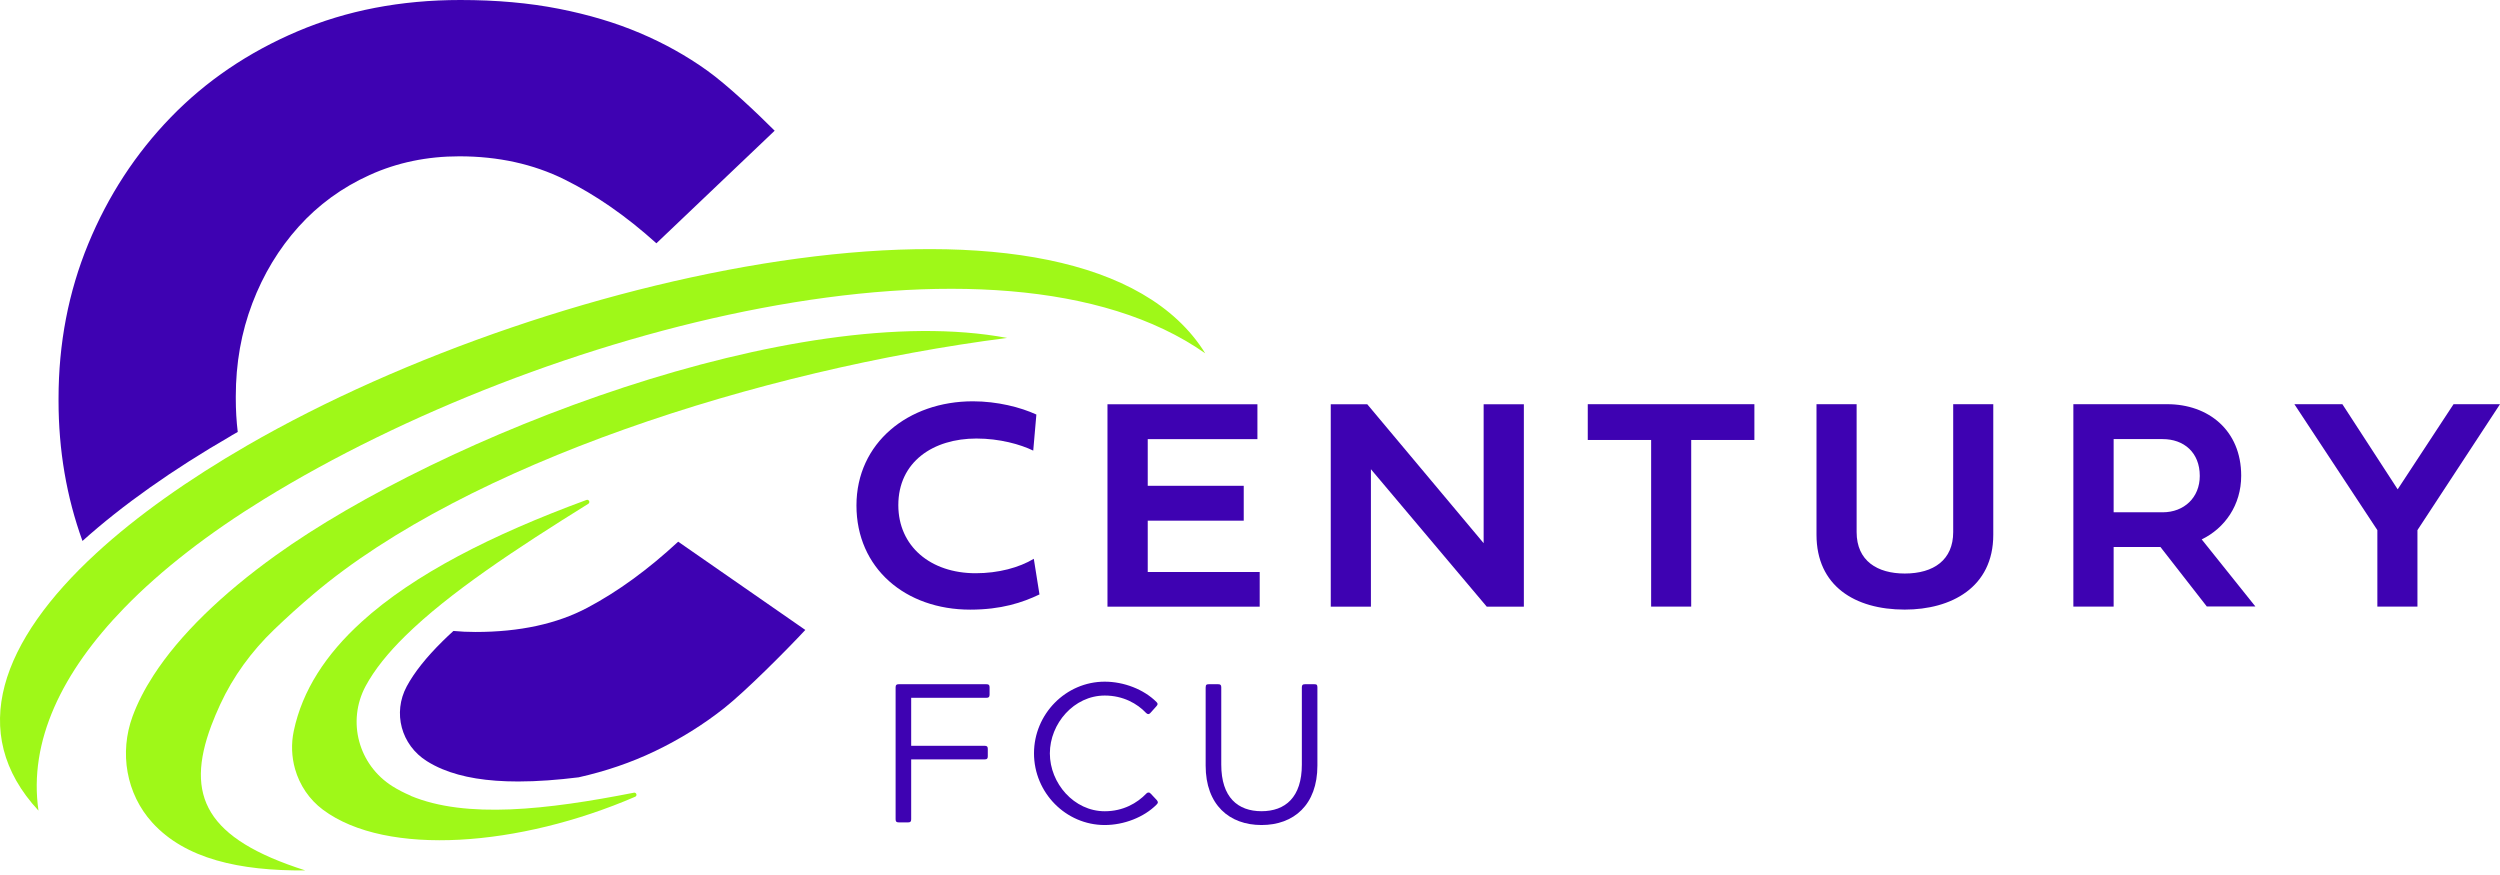 <svg width="180" height="63" viewBox="0 0 180 63" fill="none" xmlns="http://www.w3.org/2000/svg">
<path d="M74.845 42.798C73.61 43.389 72.089 43.894 69.854 43.894C65.187 43.894 61.665 40.911 61.665 36.394C61.665 31.877 65.399 28.894 70.046 28.894C71.807 28.894 73.481 29.322 74.619 29.847L74.393 32.444C73.46 31.991 71.967 31.574 70.303 31.574C67.192 31.574 64.679 33.248 64.679 36.37C64.679 39.331 66.997 41.273 70.248 41.273C71.89 41.273 73.38 40.866 74.434 40.233L74.842 42.798H74.845Z" fill="#3E02B2"/>
<path d="M90.694 43.678H79.738V29.106H90.534V31.619H82.637V34.977H89.549V37.49H82.637V41.183H90.698V43.682L90.694 43.678Z" fill="#3E02B2"/>
<path d="M98.713 43.678H95.814V29.106H98.442L106.822 39.109V29.106H109.718V43.678H107.045L98.706 33.784V43.678H98.713Z" fill="#3E02B2"/>
<path d="M118.878 31.678H114.319V29.102H126.316V31.678H121.767V43.675H118.882V31.678H118.878Z" fill="#3E02B2"/>
<path d="M130.792 29.102H133.677V38.312C133.677 40.393 135.18 41.294 137.143 41.294C139.235 41.294 140.63 40.306 140.63 38.312V29.102H143.516V38.503C143.516 42.303 140.477 43.891 137.14 43.891C133.534 43.891 130.788 42.175 130.788 38.503V29.102H130.792Z" fill="#3E02B2"/>
<path d="M155.551 39.383H152.182V43.675H149.282V29.102H156.045C158.986 29.102 161.366 30.968 161.366 34.253C161.366 36.366 160.186 38.03 158.523 38.837L162.386 43.664H158.888L155.551 39.383ZM152.182 31.615V36.885H155.711C157.256 36.885 158.384 35.823 158.384 34.267C158.384 32.572 157.235 31.615 155.711 31.615H152.182Z" fill="#3E02B2"/>
<path d="M176.652 29.102H180L174.056 38.169V43.675H171.17V38.169L165.195 29.102H168.651L172.632 35.231L176.655 29.102H176.652Z" fill="#3E02B2"/>
<path d="M64.484 49.49C64.484 49.32 64.54 49.264 64.71 49.264H71.023C71.194 49.264 71.25 49.32 71.25 49.49V50.016C71.25 50.187 71.18 50.242 71.023 50.242H65.605V53.698H70.895C71.065 53.698 71.121 53.754 71.121 53.924V54.45C71.121 54.62 71.065 54.676 70.895 54.676H65.605V58.985C65.605 59.155 65.549 59.211 65.392 59.211H64.71C64.54 59.211 64.484 59.155 64.484 58.985V49.487V49.49Z" fill="#3E02B2"/>
<path d="M83.281 57.596C83.396 57.739 83.396 57.808 83.267 57.937C82.359 58.846 80.922 59.402 79.54 59.402C76.738 59.402 74.448 57.071 74.448 54.241C74.448 51.411 76.738 49.08 79.54 49.08C80.918 49.08 82.356 49.633 83.267 50.545C83.382 50.66 83.368 50.729 83.254 50.858L82.843 51.314C82.787 51.384 82.728 51.415 82.672 51.415C82.63 51.415 82.571 51.387 82.516 51.331C81.889 50.663 80.866 50.079 79.543 50.079C77.326 50.079 75.59 52.097 75.59 54.245C75.59 56.392 77.326 58.41 79.543 58.41C80.866 58.41 81.875 57.826 82.543 57.13C82.599 57.074 82.658 57.06 82.7 57.06C82.756 57.06 82.801 57.088 82.857 57.147L83.285 57.603L83.281 57.596Z" fill="#3E02B2"/>
<path d="M86.81 49.49C86.81 49.306 86.866 49.264 87.037 49.264H87.705C87.875 49.264 87.931 49.32 87.931 49.49V55.052C87.931 57.412 89.125 58.407 90.83 58.407C92.535 58.407 93.733 57.412 93.733 55.052V49.49C93.733 49.32 93.788 49.264 93.959 49.264H94.641C94.812 49.264 94.853 49.32 94.853 49.49V55.122C94.853 57.951 93.148 59.402 90.83 59.402C88.512 59.402 86.807 57.951 86.807 55.122V49.49H86.81Z" fill="#3E02B2"/>
<path d="M42.29 43.758C40.094 44.921 37.414 45.502 34.243 45.502C33.7 45.502 33.168 45.478 32.646 45.429C32.378 45.672 32.12 45.916 31.873 46.16C30.693 47.322 29.82 48.422 29.284 49.421C28.264 51.325 28.884 53.639 30.732 54.801C31.069 55.014 31.445 55.209 31.845 55.376C33.279 55.974 35.068 56.267 37.309 56.267C38.702 56.267 40.174 56.152 41.663 55.967C43.63 55.525 45.45 54.899 47.127 54.098C48.951 53.225 50.629 52.184 52.16 50.97C53.691 49.755 56.556 46.887 57.983 45.356L48.829 39.001C46.661 41.009 44.483 42.596 42.29 43.758Z" fill="#3E02B2"/>
<path d="M16.654 31.365C16.807 31.274 16.96 31.187 17.117 31.1C17.023 30.314 16.977 29.513 16.977 28.695V28.535C16.977 26.158 17.374 23.924 18.168 21.836C18.961 19.751 20.072 17.913 21.498 16.326C22.925 14.739 24.631 13.5 26.611 12.602C28.591 11.704 30.746 11.255 33.071 11.255C35.872 11.255 38.395 11.809 40.64 12.919C42.885 14.029 45.092 15.561 47.26 17.517L55.776 9.411C54.509 8.144 52.386 6.129 50.904 5.071C49.425 4.013 47.813 3.115 46.07 2.377C44.326 1.636 42.384 1.055 40.243 0.633C38.103 0.212 35.736 0 33.147 0C28.866 0 24.954 0.752 21.415 2.259C17.875 3.766 14.837 5.826 12.3 8.443C9.763 11.06 7.782 14.099 6.355 17.558C4.929 21.021 4.215 24.731 4.215 28.695V28.855C4.215 32.412 4.789 35.774 5.938 38.949C8.816 36.366 12.418 33.819 16.657 31.368L16.654 31.365Z" fill="#3E02B2"/>
<path d="M17.795 32.075C13.57 34.518 9.853 37.142 6.926 39.836C0.115 46.104 -2.436 52.752 2.771 58.365C2.047 53.364 4.469 48.38 8.945 43.772C11.639 40.998 15.074 38.36 19.017 35.934C38.98 23.652 71.956 15.046 86.776 25.438C78.04 11.377 40.261 19.093 17.795 32.075Z" fill="#9FF818"/>
<path d="M21.961 62.663C14.823 60.384 13.313 57.321 15.216 52.236C15.401 51.749 15.613 51.241 15.857 50.715C16.79 48.697 18.119 46.887 19.72 45.345C20.635 44.465 21.582 43.612 22.556 42.787C33.645 33.39 54.663 26.631 72.513 24.331C57.28 21.474 31.734 31.455 19.849 39.989C16.003 42.752 12.94 45.704 11.047 48.634C10.41 49.619 9.905 50.601 9.547 51.572C8.583 54.189 9.084 57.151 10.957 59.218C13.33 61.842 17.249 62.709 21.965 62.67" fill="#9FF818"/>
<path d="M29.573 57.29C29.11 57.095 28.668 56.869 28.257 56.611C25.814 55.073 24.962 51.944 26.326 49.396C26.963 48.213 27.934 47.012 29.166 45.801C32.329 42.686 37.191 39.488 42.36 36.272C42.516 36.175 42.398 35.931 42.224 35.997C35.416 38.499 29.792 41.357 26.03 44.778C23.465 47.11 21.767 49.706 21.151 52.63C20.956 53.552 20.997 54.492 21.244 55.369C21.572 56.521 22.261 57.561 23.256 58.303C27.843 61.717 37.431 60.951 45.732 57.366C45.903 57.293 45.823 57.039 45.642 57.074C39.388 58.303 33.568 58.971 29.569 57.3L29.573 57.29Z" fill="#9FF818"/>
</svg>
